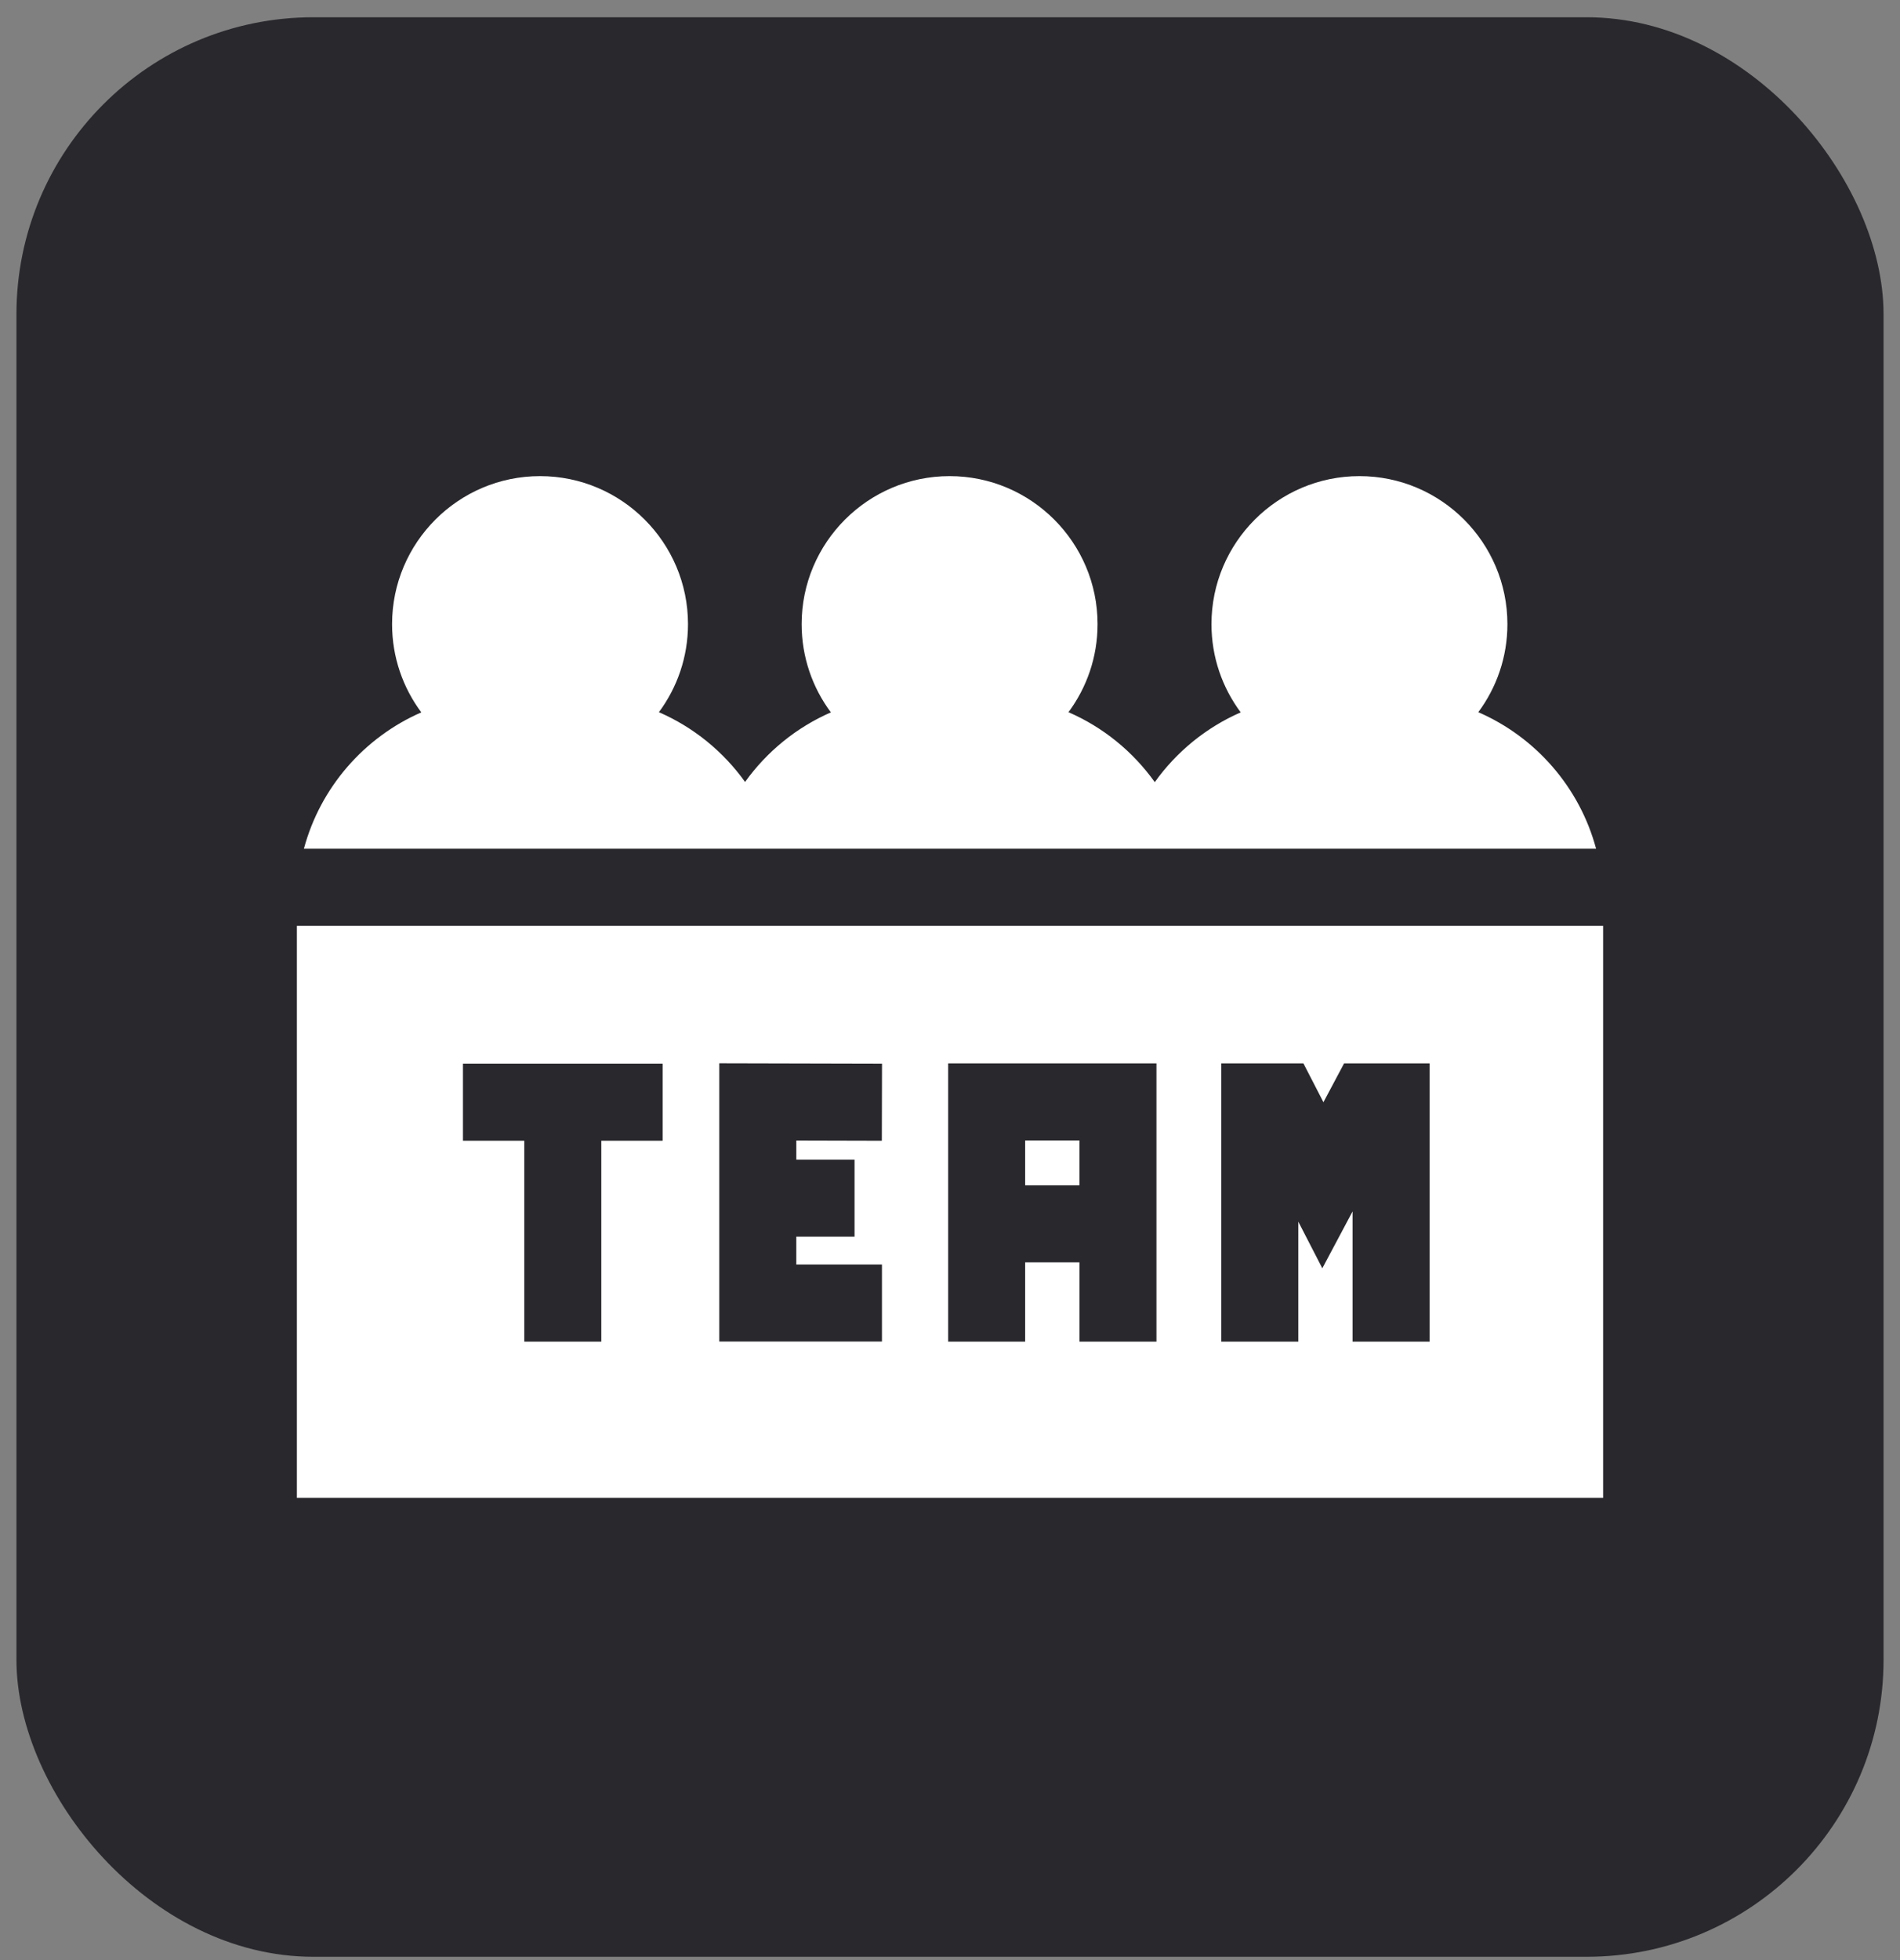 <svg width="96" height="99" viewBox="0 0 96 99" fill="none" xmlns="http://www.w3.org/2000/svg">
    <rect x="0" y="0" width="96" height="99" fill="#808080" stroke="none"/>
    <rect x="0.831" y="0.872" width="94.338" height="97.96" rx="15" fill="#28282D"/>
    <path d="M74.693 35.971C75.617 34.727 76.164 33.189 76.164 31.524C76.164 27.402 72.81 24.048 68.688 24.048C64.565 24.048 61.211 27.402 61.211 31.524C61.211 33.193 61.761 34.735 62.688 35.98C60.941 36.743 59.443 37.97 58.347 39.504C57.247 37.964 55.742 36.733 53.986 35.971C54.909 34.727 55.456 33.189 55.456 31.524C55.456 27.402 52.103 24.048 47.98 24.048C43.858 24.048 40.504 27.402 40.504 31.524C40.504 33.193 41.053 34.735 41.981 35.98C40.237 36.742 38.741 37.965 37.646 39.495C36.547 37.959 35.044 36.732 33.292 35.971C34.215 34.727 34.762 33.189 34.762 31.524C34.762 27.402 31.408 24.048 27.286 24.048C23.163 24.048 19.81 27.402 19.81 31.524C19.81 33.193 20.359 34.735 21.287 35.98C18.396 37.243 16.183 39.775 15.355 42.868H80.644C79.815 39.768 77.594 37.231 74.693 35.971Z" fill="white"/>
    <path d="M54.539 57.6H51.798V59.867H54.539V57.6Z" fill="white"/>
    <path d="M15 46.76V75.656H81V46.76H15ZM33.48 57.616H30.382V67.764H26.49V57.616H23.392V53.724H33.48V57.616ZM43.177 58.57V62.462H40.234V63.866H44.562V67.757H36.343V53.704L44.565 53.724L44.556 57.616L40.235 57.605V58.57H43.177ZM58.431 67.764H54.54V63.759H51.798V67.764H47.907V53.709H58.431V67.764ZM72.232 67.764H68.34V61.187L66.812 64.058L65.599 61.704V67.764H61.707V53.709H65.857L66.868 55.671L67.912 53.709H72.232V67.764Z" fill="white"/>
</svg>

